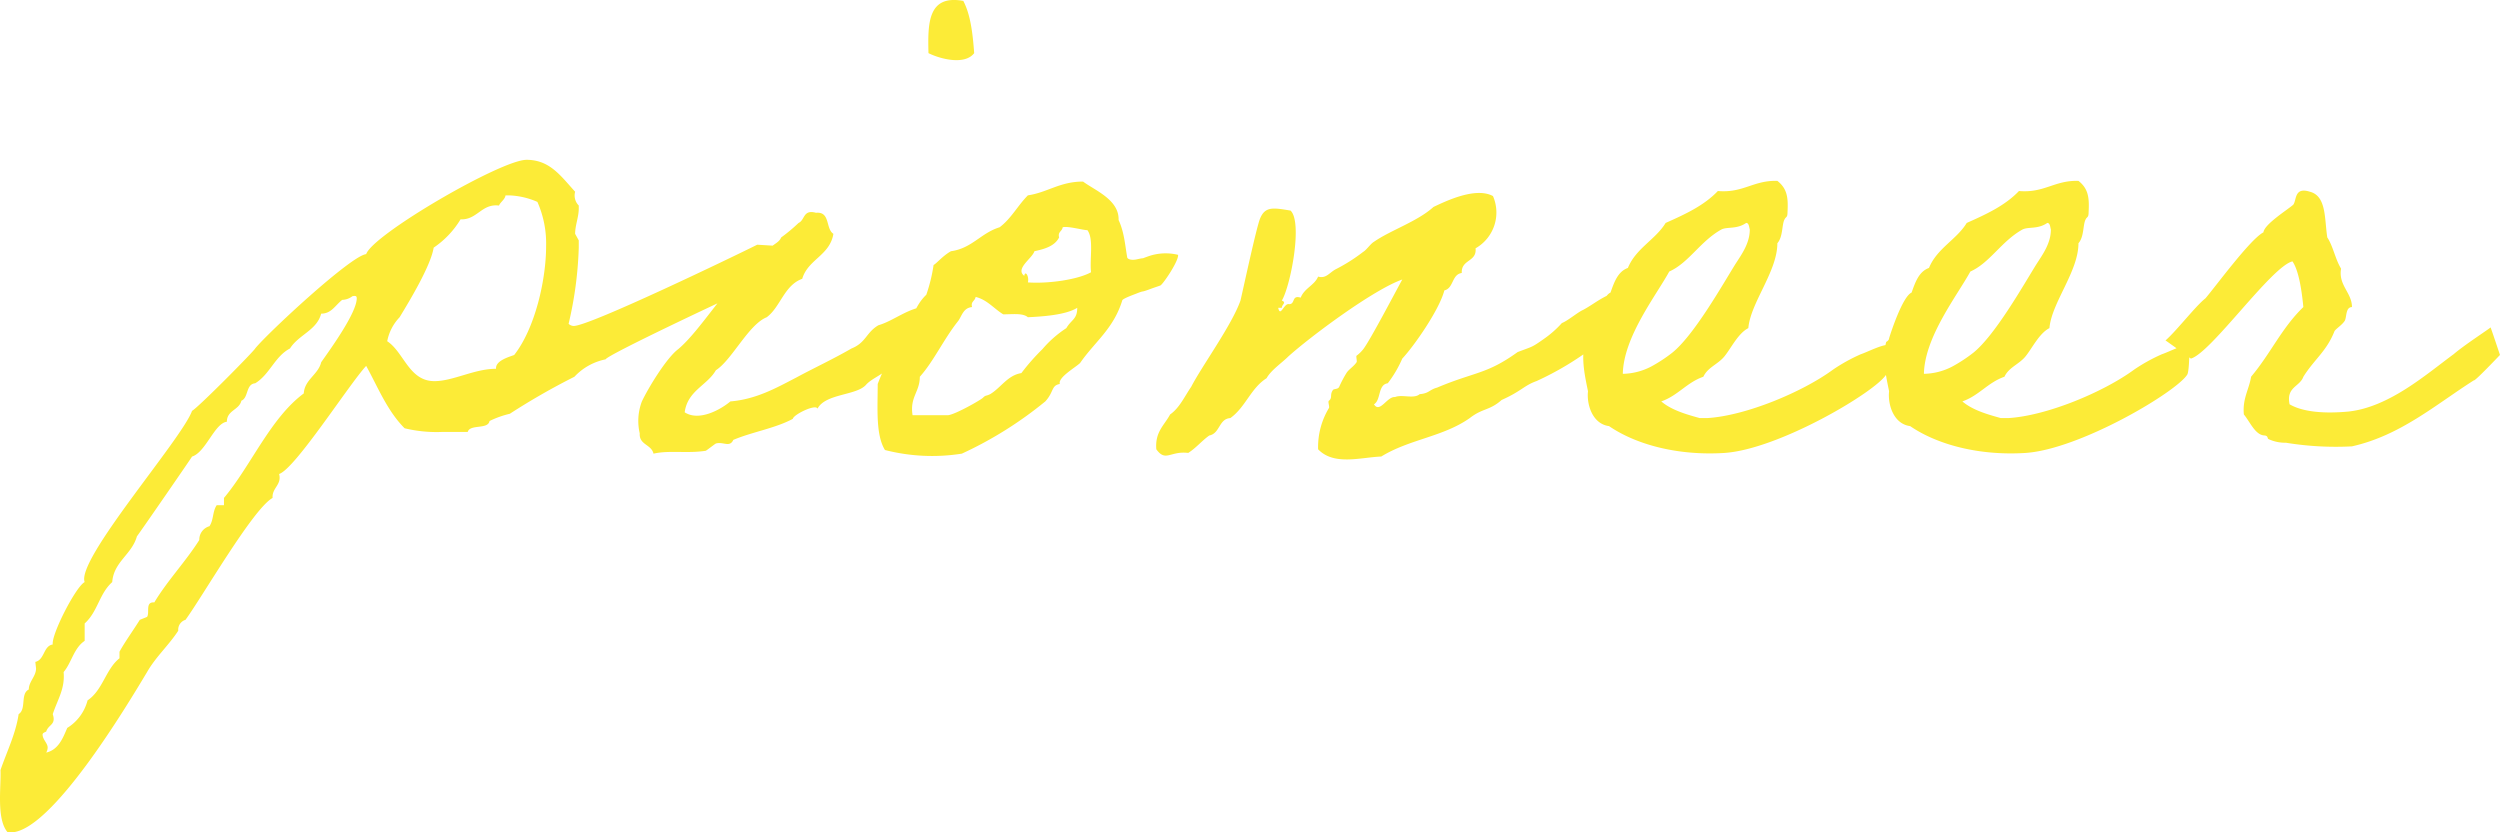 <svg xmlns="http://www.w3.org/2000/svg" width="465.168" height="154.883" viewBox="0 0 465.168 154.883"><path d="M100.575-40.095c-4.05,2.025-31.185,15.12-34.155,15.12a1.458,1.458,0,0,1-.945-.4,70.281,70.281,0,0,0,1.89-14.175V-40.9L66.69-42.12c0-1.62.675-3.1.675-4.725v-.54a2.649,2.649,0,0,1-.675-2.565c-2.7-2.97-4.725-5.94-9.045-5.94-4.725,0-28.62,13.905-29.835,17.55-2.835.27-18.36,14.715-20.655,17.55C7.02-20.385-3.375-9.855-4.59-9.18c-1.89,5.265-21.6,27.675-19.98,31.86-1.62.81-6.21,9.72-5.94,11.61-1.755.27-1.485,2.835-3.24,3.24l.135,1.215c0,1.485-1.35,2.43-1.35,3.915-1.62.81-.4,3.645-1.89,4.59-.54,3.645-2.16,6.885-3.375,10.395.135,3.105-.81,9.18,1.35,11.61h.54c7.56,0,21.735-23.76,25.38-29.835,1.62-2.835,4.05-4.995,5.805-7.695A1.918,1.918,0,0,1-5.805,29.7c3.24-4.455,12.555-20.655,16.2-22.68C10.26,5.13,12.15,4.59,11.61,2.565c2.97-.945,12.96-16.6,16.2-20.115,2.16,3.915,3.915,8.37,7.155,11.61a25.272,25.272,0,0,0,7.155.675h4.59c.405-1.485,3.78-.4,4.05-2.025a17.976,17.976,0,0,1,3.78-1.35,127.36,127.36,0,0,1,12.015-6.885,10.86,10.86,0,0,1,5.805-3.24c.27-.81,22.68-11.34,24.57-12.15.135,0,8.37-8.91,8.1-8.91ZM54.4-49.275A14.273,14.273,0,0,1,59.67-48.06a19.1,19.1,0,0,1,1.62,8.235c0,6.21-2.025,15.255-5.94,20.25-1.08.4-3.51,1.08-3.375,2.565-4.05,0-7.965,2.3-11.475,2.3-4.725,0-5.67-5.4-8.775-7.425a8.833,8.833,0,0,1,2.3-4.455c1.89-3.105,5.8-9.585,6.345-12.96a16.882,16.882,0,0,0,5-5.265c3.1.135,3.915-2.97,7.155-2.565.27-.675,1.08-1.08,1.215-1.89ZM25.245-30.51c.675-.135.81,0,.81.4,0,2.7-4.995,9.585-6.615,11.88-.54,2.3-3.1,3.24-3.24,5.805C9.99-7.83,6.345,1.08,1.35,7.02V8.37H0c-.81,1.215-.54,2.7-1.35,3.915A2.593,2.593,0,0,0-3.24,14.85c-2.565,4.05-5.94,7.56-8.37,11.61-1.755-.135-.81,1.89-1.35,2.7l-1.35.54c-1.08,1.755-2.835,4.185-3.78,5.94v1.215c-2.565,2.025-3.105,5.94-5.94,7.83a8.525,8.525,0,0,1-3.78,5.13c-.81,1.89-1.62,4.05-3.915,4.59a1.951,1.951,0,0,0,.27-.945c0-.81-.945-1.485-.945-2.43,0-.27.4-.4.675-.54.405-1.35,1.89-1.215,1.215-3.24.945-2.835,2.3-4.725,2.025-7.83,1.485-1.755,1.89-4.455,3.915-5.805v-3.24c2.43-2.16,2.7-5.535,5.13-7.695.27-3.78,3.645-5.13,4.59-8.505C-14.04,13.1-4.725-.405-4.59-.675c2.565-.81,4.185-6.21,6.48-6.48,0-2.16,2.295-2.16,2.7-3.915,1.35-.54.81-3.1,2.565-3.24,2.7-1.62,3.645-5,6.48-6.48,1.62-2.565,4.995-3.375,5.8-6.48,1.89,0,2.565-1.485,3.915-2.565A3.226,3.226,0,0,0,25.245-30.51Zm95.58,16.47c1.08-1.215,3.24-1.89,4.185-3.24,6.075-3.1,8.5-7.155,7.02-11.34-3.375.27-6.075,2.7-8.91,3.51-2.295,1.35-2.295,3.24-5,4.32-3.51,2.025-6.75,3.51-10.26,5.4-3.645,1.89-7.425,4.05-12.285,4.455-1.755,1.485-5.805,3.78-8.5,2.025.54-4.05,4.185-4.995,5.805-7.83,2.97-1.89,6.075-8.505,9.45-9.855,2.565-1.89,3.24-5.94,6.615-7.155,1.08-3.645,5.13-4.32,5.8-8.37-1.485-.945-.54-4.185-3.24-3.915-2.43-.675-2.025,1.35-3.24,1.89a31.219,31.219,0,0,1-3.24,2.7c-.54,1.35-2.43,1.35-2.565,3.24-1.35.54-2.835,1.08-3.24,2.565C94.77-32.4,90.045-24.165,85.86-20.655c-2.16,1.62-5.535,7.155-6.75,9.72a10.2,10.2,0,0,0-.4,5.94c-.135,2.16,2.16,2.025,2.565,3.78,2.835-.675,6.345,0,9.72-.54.27-.135,1.62-1.215,1.89-1.35,1.35-.4,2.565.81,3.24-.675,3.51-1.485,7.83-2.16,11.07-3.915.135-.81,4.32-2.835,4.59-1.89C113.265-12.42,119.07-12.015,120.825-14.04Zm11.61-61.7c2.16,1.08,6.75,2.295,8.505,0-.27-3.645-.675-7.155-2.025-9.72C132.3-86.67,132.3-81.27,132.435-75.735Zm-.4,44.955c-2.295,2.16-2.835,5.265-4.455,8.1-.4.81-.135,1.755-.675,2.565-.27.54-1.62.81-1.89,1.35a47.157,47.157,0,0,0-2.025,4.59c0,4.455-.4,9.45,1.35,12.285a35.272,35.272,0,0,0,14.31.675,71.95,71.95,0,0,0,15.525-9.72c1.62-1.755,1.08-2.97,2.7-3.24-.4-1.215,2.97-3.105,3.78-3.915,2.7-3.915,6.21-6.345,7.83-11.61,0-.135.27-.405,2.43-1.215,2.025-.81.675-.135,2.835-.945,1.08-.4,1.62-.54,1.89-.675.675-.54,3.375-4.59,3.24-5.67a9.742,9.742,0,0,0-5.535.27c-1.89.675-.135.135-2.025.54-1.08.27-1.755,0-1.89-.27-.4-2.16-.54-4.725-1.62-7.02.135-3.78-4.455-5.535-6.615-7.155-4.32,0-6.615,2.025-10.26,2.565-1.89,1.89-3.1,4.32-5.265,5.94-3.51,1.08-5.13,3.915-9.045,4.455-1.485.81-2.7,2.295-3.24,2.565A30.209,30.209,0,0,1,132.03-30.78Zm25.38-12.555c.945-.27,3.78.54,4.59.54,1.215,1.62.4,5.265.675,7.83-2.43,1.35-7.83,2.16-11.745,1.89.27-1.215-.54-2.295-.675-1.215-1.755-1.35,1.485-3.24,1.89-4.59,1.89-.405,3.78-.945,4.59-2.565C156.465-42.525,157.275-42.525,157.41-43.335Zm-16.2,12.96c2.16.54,3.375,2.16,5.13,3.24,1.755,0,3.645-.27,4.59.54,2.7-.135,7.02-.405,9.18-1.755,0,2.16-1.08,2.16-2.025,3.78a20.62,20.62,0,0,0-4.455,3.915,40.213,40.213,0,0,0-3.915,4.455c-2.565.4-3.78,2.7-5.8,3.915-.81.4-.81.135-1.35.675-.4.405-5.13,3.105-6.48,3.24h-6.615c-.54-3.375,1.35-4.32,1.35-7.155,2.565-2.835,4.455-7.02,7.155-10.395.675-.945.945-2.43,2.565-2.565C140.265-29.565,141.075-29.565,141.21-30.375ZM256.365-21.2c.135-.54,2.3-1.35,3.51-1.35,2.025-.135,3.51-2.7,2.835-9.045-3.915.135-5.94,2.3-8.5,3.645-.945.405-2.835,2.025-3.915,2.43a19.424,19.424,0,0,1-3.375,2.97c-2.3,1.62-2.025,1.35-4.86,2.43-5.8,4.185-7.965,3.645-14.985,6.615-1.485.4-1.485,1.08-3.24,1.215-1.08.945-3.24,0-4.59.54-1.485-.135-2.835,3.1-3.915,1.35,1.35-.81.675-3.645,2.565-3.915a21.641,21.641,0,0,0,2.7-4.59c2.16-2.3,6.885-9.045,7.83-12.69,1.755-.405,1.35-2.97,3.24-3.24-.135-2.565,2.835-2.025,2.565-4.59a7.662,7.662,0,0,0,3.24-9.72c-3.24-1.755-8.775.945-11.07,2.025-2.97,2.7-7.965,4.32-11.07,6.48-.675.4-1.35,1.485-2.025,1.89a31.91,31.91,0,0,1-5.13,3.24c-1.215.675-1.755,1.755-3.24,1.35-.675,1.62-2.565,2.16-3.24,3.915-1.755-.54-.945,1.215-2.16,1.215-.945-.27-1.62,2.565-2.025.675h.675c0-.675.945-.945,0-1.35,1.62-2.7,3.915-14.58,1.62-16.74-3.24-.54-4.725-.81-5.67,1.485-.675,1.62-3.105,12.96-3.645,15.255-1.62,4.59-7.155,12.15-9.18,16.065-1.215,1.755-2.16,3.915-3.915,5.13-1.08,2.025-2.835,3.24-2.565,6.48,1.755,2.43,2.565.27,5.94.675,1.485-.945,2.565-2.295,3.915-3.24,2.025-.4,1.755-3.105,3.915-3.24,2.835-2.025,3.78-5.535,6.75-7.425.81-1.485,2.835-2.835,4.05-4.05,4.05-3.645,15.795-12.42,21.195-14.31-1.62,2.97-5.8,10.935-7.155,12.825a6.4,6.4,0,0,1-1.35,1.35c-.135.135.135,1.08,0,1.215-.54.81-1.485,1.35-1.89,2.025a22.207,22.207,0,0,0-1.35,2.565c-.27.54-1.08.27-1.215.675-.54.81,0,1.35-.675,1.89-.27.135.135,1.08,0,1.35a14.065,14.065,0,0,0-2.025,7.695c2.97,3.1,7.965,1.485,11.745,1.35,5.265-3.24,11.475-3.645,16.47-7.155,2.43-1.89,3.645-1.35,5.94-3.375,3.645-1.62,4.185-2.7,6.48-3.51A55.869,55.869,0,0,0,256.365-21.2Zm54.675-.27c-1.35,0-3.915,1.35-5.13,1.755a32.352,32.352,0,0,0-5.13,2.835c-5.67,4.185-16.335,8.64-23.49,9.045h-1.35c-1.89-.54-5.13-1.35-7.155-3.105,3.105-1.08,4.725-3.51,7.83-4.59.81-1.755,2.7-2.295,3.915-3.78s2.565-4.32,4.455-5.265c.4-4.725,5.4-10.53,5.4-15.795,1.08-1.215.81-3.51,1.35-4.455.27-.54.54-.27.54-1.35.135-2.565,0-4.32-1.89-5.8-4.455-.135-6.345,2.295-11.07,1.89-2.565,2.7-6.075,4.32-9.72,5.94-1.89,3.105-5.535,4.725-7.02,8.37-1.89.675-2.565,2.7-3.24,4.59-1.62.675-3.78,7.155-4.185,8.505,0,.4-.54.675-.54.675-.81,3.105,0,6.48.54,9.18-.27,2.43.81,6.075,3.915,6.48,5.13,3.51,12.96,5.535,21.465,4.995,10.125-.675,28.08-11.34,30.105-14.58C311.04-16.6,311.04-21.2,311.04-21.465Zm-26.46-22.68c.54,0,.54.81.675,1.215,0,2.565-1.485,4.59-2.7,6.48-2.43,3.915-7.695,13.23-11.745,16.47a28.021,28.021,0,0,1-3.915,2.565,11.853,11.853,0,0,1-5.265,1.35c.135-6.885,6.21-14.58,8.64-19.035,3.645-1.62,5.8-5.67,9.72-7.83C281.07-43.47,282.825-42.93,284.58-44.145Zm82.485,22.68c-1.35,0-3.915,1.35-5.13,1.755a32.35,32.35,0,0,0-5.13,2.835c-5.67,4.185-16.335,8.64-23.49,9.045h-1.35c-1.89-.54-5.13-1.35-7.155-3.105,3.1-1.08,4.725-3.51,7.83-4.59.81-1.755,2.7-2.295,3.915-3.78s2.565-4.32,4.455-5.265c.4-4.725,5.4-10.53,5.4-15.795,1.08-1.215.81-3.51,1.35-4.455.27-.54.54-.27.54-1.35.135-2.565,0-4.32-1.89-5.8-4.455-.135-6.345,2.295-11.07,1.89-2.565,2.7-6.075,4.32-9.72,5.94-1.89,3.105-5.535,4.725-7.02,8.37-1.89.675-2.565,2.7-3.24,4.59-1.62.675-3.78,7.155-4.185,8.505,0,.4-.54.675-.54.675-.81,3.105,0,6.48.54,9.18-.27,2.43.81,6.075,3.915,6.48,5.13,3.51,12.96,5.535,21.465,4.995,10.125-.675,28.08-11.34,30.1-14.58C367.065-16.6,367.065-21.2,367.065-21.465Zm-26.46-22.68c.54,0,.54.81.675,1.215,0,2.565-1.485,4.59-2.7,6.48-2.43,3.915-7.7,13.23-11.745,16.47a28.023,28.023,0,0,1-3.915,2.565,11.852,11.852,0,0,1-5.265,1.35c.135-6.885,6.21-14.58,8.64-19.035,3.645-1.62,5.8-5.67,9.72-7.83C337.1-43.47,338.85-42.93,340.605-44.145Zm75.6,24.435c-5.13,3.78-12.015,9.855-19.575,10.665-4.32.4-8.37.135-10.935-1.35-.675-3.24,1.89-3.24,2.565-5.13,2.025-3.24,4.32-4.725,5.8-8.505.4-.54,1.35-1.08,1.89-1.89.4-.675.135-2.565,1.35-2.565,0-2.7-2.565-4.05-2.025-7.155-1.08-1.755-1.485-4.185-2.565-5.805-.54-3.51-.135-7.695-3.24-8.505-2.97-.945-2.43,1.62-3.105,2.43-1.08.945-5.4,3.645-5.535,5.13-2.43,1.215-9.045,10.26-10.8,12.285-1.755,1.35-5.4,6.075-7.425,7.83-.135-.135,4.725,3.375,4.725,3.375,3.78-1.08,14.985-17.145,18.9-18.09,1.215,1.755,1.755,5.67,2.025,8.5-4.05,3.915-6.075,8.64-9.72,12.96-.4,2.43-1.62,4.05-1.35,7.02,1.215,1.485,2.16,3.915,3.915,3.915.675.135.4.54.675.675a7.359,7.359,0,0,0,3.24.675,57.512,57.512,0,0,0,12.285.675c9.045-2.025,15.66-7.83,22.68-12.285.135.27,4.86-4.725,4.86-4.725s-1.755-5.265-1.755-5.13S418.23-21.465,416.205-19.71Z" transform="translate(40.323 85.628)" fill="#fceb37"/></svg>